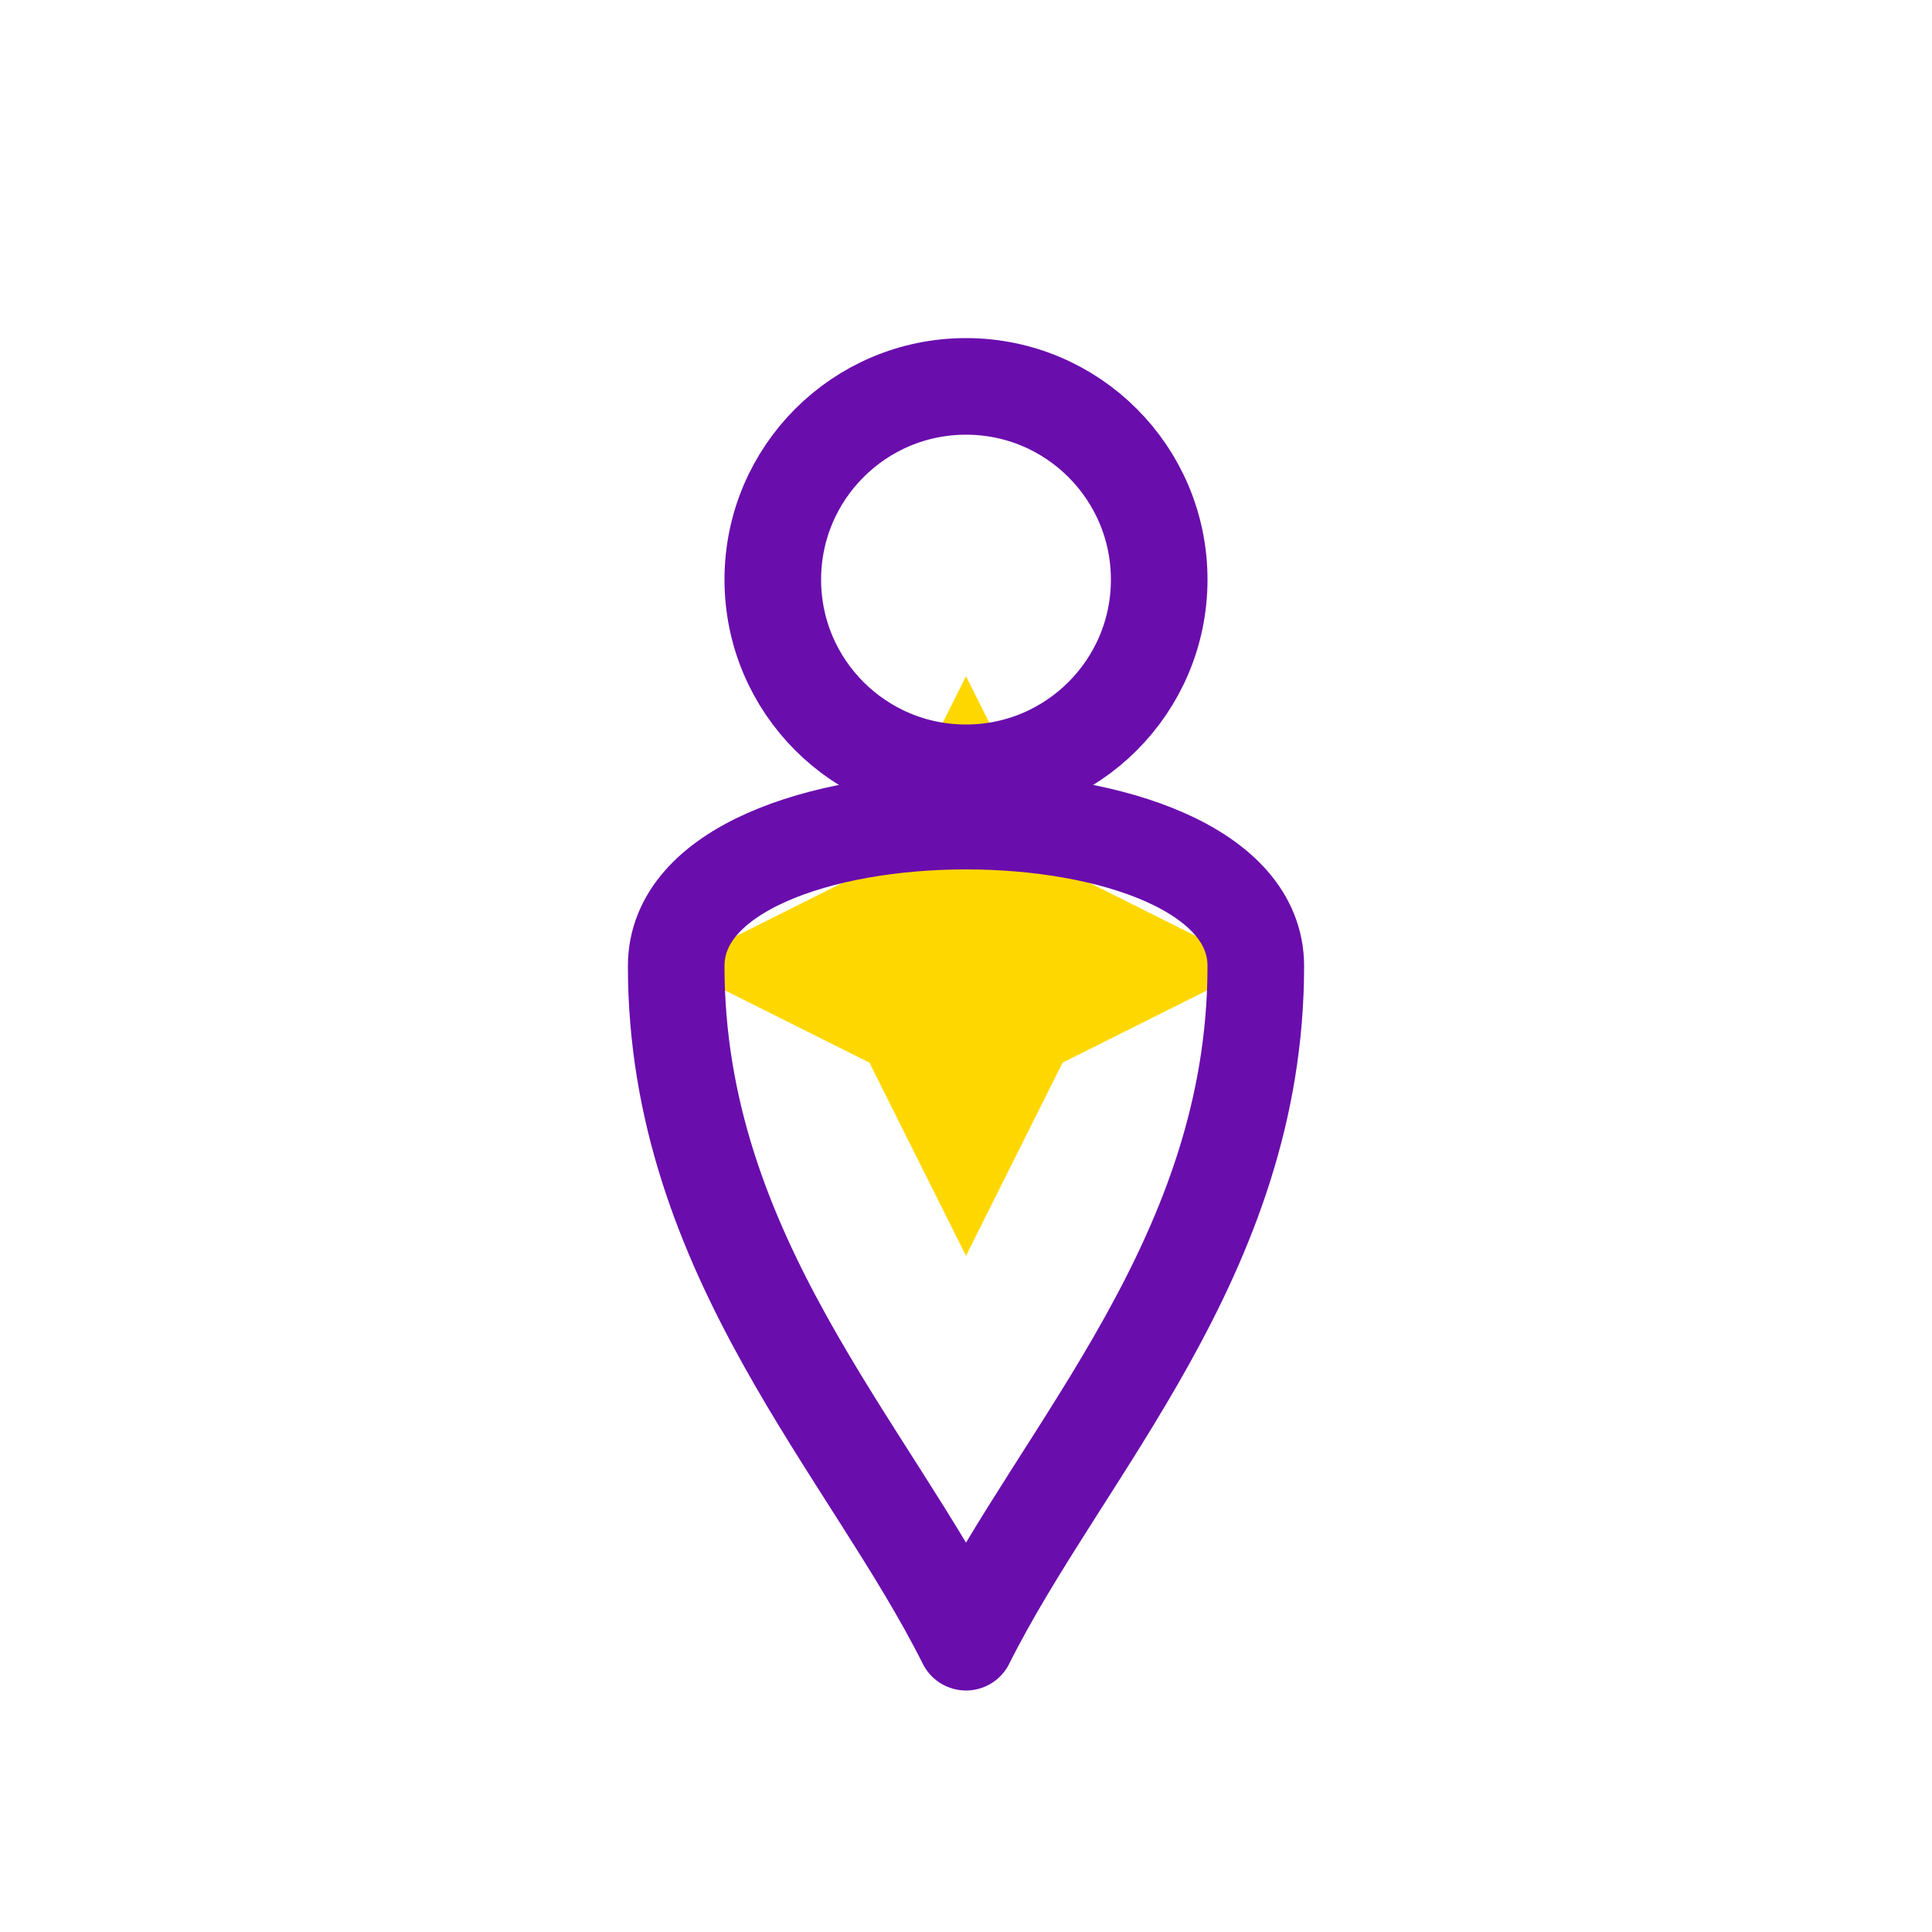 <svg width="60" height="60" viewBox="0 0 100 100" xmlns="http://www.w3.org/2000/svg" fill="none" stroke="#6A0DAD" stroke-width="5">
  <!-- Inner Shine / Spark -->
  <path d="M50 35 L45 45 L35 50 L45 55 L50 65 L55 55 L65 50 L55 45 Z" fill="#FFD700" stroke="none"/>
  <!-- Person Outline (Simplified) -->
  <circle cx="50" cy="30" r="10" stroke-linecap="round" stroke-linejoin="round"/>
  <path d="M35 50 C35 40, 65 40, 65 50 C65 65, 55 75, 50 85 C45 75, 35 65, 35 50 Z" stroke-linecap="round" stroke-linejoin="round"/>
</svg>